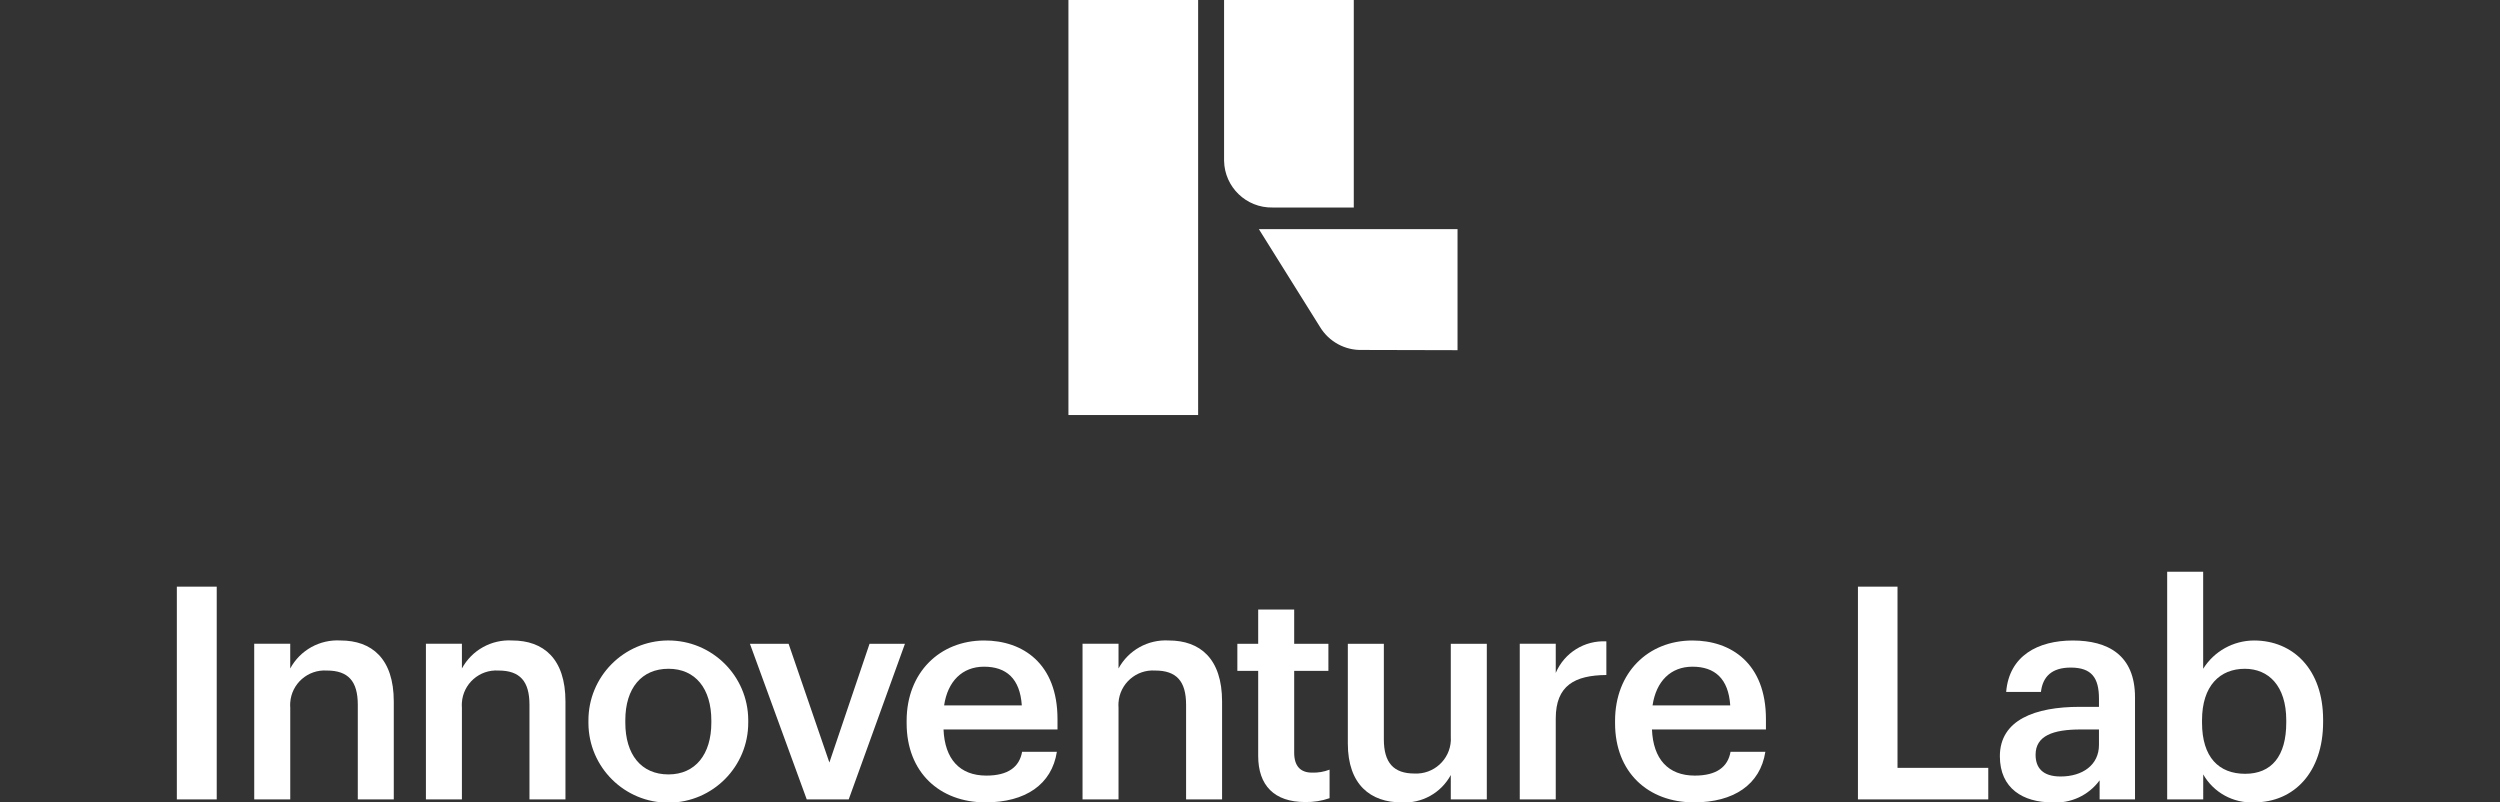 <?xml version="1.0" encoding="utf-8"?>
<!-- Generator: Adobe Illustrator 16.0.3, SVG Export Plug-In . SVG Version: 6.00 Build 0)  -->
<!DOCTYPE svg PUBLIC "-//W3C//DTD SVG 1.1//EN" "http://www.w3.org/Graphics/SVG/1.1/DTD/svg11.dtd">
<svg version="1.1" id="レイヤー_1" xmlns="http://www.w3.org/2000/svg" xmlns:xlink="http://www.w3.org/1999/xlink" x="0px"
	 y="0px" width="280.418px" height="90px" viewBox="-19.836 0 280.418 90" enable-background="new -19.836 0 280.418 90"
	 xml:space="preserve">
<rect x="-19.836" y="0" width="280.418" height="90" fill="#333333" stroke="none"/>
<g transform="translate(0 64.132)">
	<path fill="#FFFFFF" d="M0,1.671h4.473v23.864H0V1.671z"/>
	<path fill="#FFFFFF" d="M8.678,8.077h4.04v2.771c1.111-2.053,3.311-3.275,5.641-3.139c3.505,0,5.974,2.036,5.974,6.842v10.982
		h-4.036V14.919c0-2.637-1.067-3.839-3.47-3.839c-2.133-0.138-3.973,1.481-4.11,3.614c-0.012,0.186-0.011,0.372,0.004,0.559v10.28
		h-4.04L8.678,8.077z"/>
	<path fill="#FFFFFF" d="M27.938,8.077h4.037v2.771c1.112-2.052,3.311-3.275,5.641-3.139c3.505,0,5.974,2.036,5.974,6.842v10.982
		h-4.037V14.919c0-2.637-1.069-3.839-3.472-3.839c-2.133-0.138-3.973,1.481-4.11,3.614c-0.012,0.186-0.011,0.372,0.004,0.559v10.28
		h-4.037V8.077z"/>
	<path fill="#FFFFFF" d="M46.166,16.989v-0.268c-0.028-4.949,3.963-8.984,8.913-9.013c4.95-0.027,8.985,3.963,9.013,8.913l0,0v0.268
		c0.027,4.949-3.963,8.984-8.913,9.013C50.229,25.93,46.194,21.939,46.166,16.989z M59.953,16.923v-0.234
		c0-3.6-1.8-5.807-4.807-5.807s-4.842,2.17-4.842,5.773v0.268c0,3.57,1.769,5.809,4.842,5.809
		C58.151,22.731,59.953,20.494,59.953,16.923L59.953,16.923z"/>
	<path fill="#FFFFFF" d="M64.281,8.079h4.338l4.574,13.318l4.505-13.318h3.971l-6.308,17.457h-4.707L64.281,8.079z"/>
	<path fill="#FFFFFF" d="M81.858,16.989v-0.268c0-5.406,3.706-9.01,8.68-9.01c4.338,0,8.243,2.57,8.243,8.813v1.168H85.997
		c0.135,3.3,1.8,5.173,4.806,5.173c2.438,0,3.706-0.968,4.007-2.67h3.9c-0.568,3.673-3.538,5.674-8.011,5.674
		C85.564,25.867,81.858,22.497,81.858,16.989z M94.777,14.989c-0.2-3.006-1.736-4.34-4.239-4.34c-2.438,0-4.073,1.634-4.475,4.34
		H94.777z"/>
	<path fill="#FFFFFF" d="M101.589,8.077h4.037v2.771c1.112-2.052,3.311-3.275,5.641-3.139c3.505,0,5.974,2.036,5.974,6.842v10.982
		h-4.037V14.919c0-2.637-1.069-3.839-3.472-3.839c-2.133-0.138-3.973,1.481-4.11,3.614c-0.012,0.186-0.011,0.372,0.004,0.559v10.28
		h-4.037V8.077z"/>
	<path fill="#FFFFFF" d="M121.292,20.663v-9.548h-2.337V8.078h2.337V4.239h4.037v3.839h3.838v3.037h-3.838v9.179
		c0,1.537,0.734,2.237,2,2.237c0.672,0.023,1.342-0.091,1.969-0.334v3.2c-0.879,0.307-1.805,0.453-2.735,0.433
		C123.094,25.835,121.292,23.964,121.292,20.663z"/>
	<path fill="#FFFFFF" d="M131.346,19.261V8.079h4.04v10.714c0,2.638,1.1,3.839,3.438,3.839c2.148,0.104,3.973-1.553,4.077-3.699
		c0.008-0.158,0.006-0.315-0.006-0.473V8.079h4.04v17.457h-4.04V22.8c-1.091,2.016-3.252,3.214-5.539,3.07
		C133.917,25.868,131.346,23.899,131.346,19.261z"/>
	<path fill="#FFFFFF" d="M150.631,8.077h4.037v3.271c0.958-2.258,3.229-3.672,5.677-3.539v3.772
		c-3.538,0.033-5.677,1.169-5.677,4.875v9.078h-4.037V8.077z"/>
	<path fill="#FFFFFF" d="M161.321,16.989v-0.268c0-5.406,3.706-9.01,8.678-9.01c4.34,0,8.245,2.57,8.245,8.813v1.168h-12.784
		c0.135,3.3,1.801,5.173,4.807,5.173c2.436,0,3.706-0.968,4.007-2.67h3.905c-0.568,3.673-3.538,5.674-8.012,5.674
		C165.027,25.867,161.321,22.497,161.321,16.989z M174.24,14.989c-0.2-3.006-1.735-4.34-4.241-4.34c-2.436,0-4.07,1.634-4.473,4.34
		H174.24z"/>
	<path fill="#FFFFFF" d="M188.564,1.671h4.438v20.325h10.181v3.538h-14.619V1.671z"/>
	<path fill="#FFFFFF" d="M204.483,20.695c0-4.073,3.939-5.542,8.948-5.542h2.169v-0.9c0-2.337-0.801-3.505-3.172-3.505
		c-2.101,0-3.137,1-3.338,2.735h-3.9c0.333-4.069,3.57-5.771,7.476-5.771s6.976,1.6,6.976,6.375v11.447h-3.971v-2.137
		c-1.237,1.688-3.255,2.621-5.342,2.47C207.12,25.867,204.483,24.332,204.483,20.695z M215.599,19.425V17.69h-2.069
		c-3.072,0-5.04,0.701-5.04,2.837c0,1.469,0.8,2.437,2.8,2.437C213.764,22.968,215.599,21.667,215.599,19.425L215.599,19.425z"/>
	<path fill="#FFFFFF" d="M227.293,22.731v2.801h-4.043V0h4.037v10.882c1.231-1.969,3.389-3.166,5.711-3.172
		c4.37,0,7.743,3.238,7.743,8.879v0.268c0,5.607-3.237,9.011-7.743,9.011C230.659,25.977,228.454,24.766,227.293,22.731z
		 M236.607,16.923v-0.267c0-3.872-2-5.772-4.642-5.772c-2.799,0-4.806,1.899-4.806,5.772v0.267c0,3.9,1.9,5.74,4.839,5.74
		C234.971,22.663,236.608,20.662,236.607,16.923L236.607,16.923z"/>
</g>
<g transform="translate(100.007)">
	<rect x="0" fill="#FFFFFF" width="14.548" height="46.553"/>
	<path fill="#FFFFFF" d="M21.36,25.7l6.853,10.965c1,1.663,2.824,2.654,4.764,2.588l10.667,0.026V25.7H21.36z"/>
	<path fill="#FFFFFF" d="M22.897,23.276c-2.947,0.057-5.383-2.286-5.439-5.234c-0.001-0.069-0.001-0.137,0-0.206V0h14.549v23.276
		H22.897z"/>
</g>
</svg>
